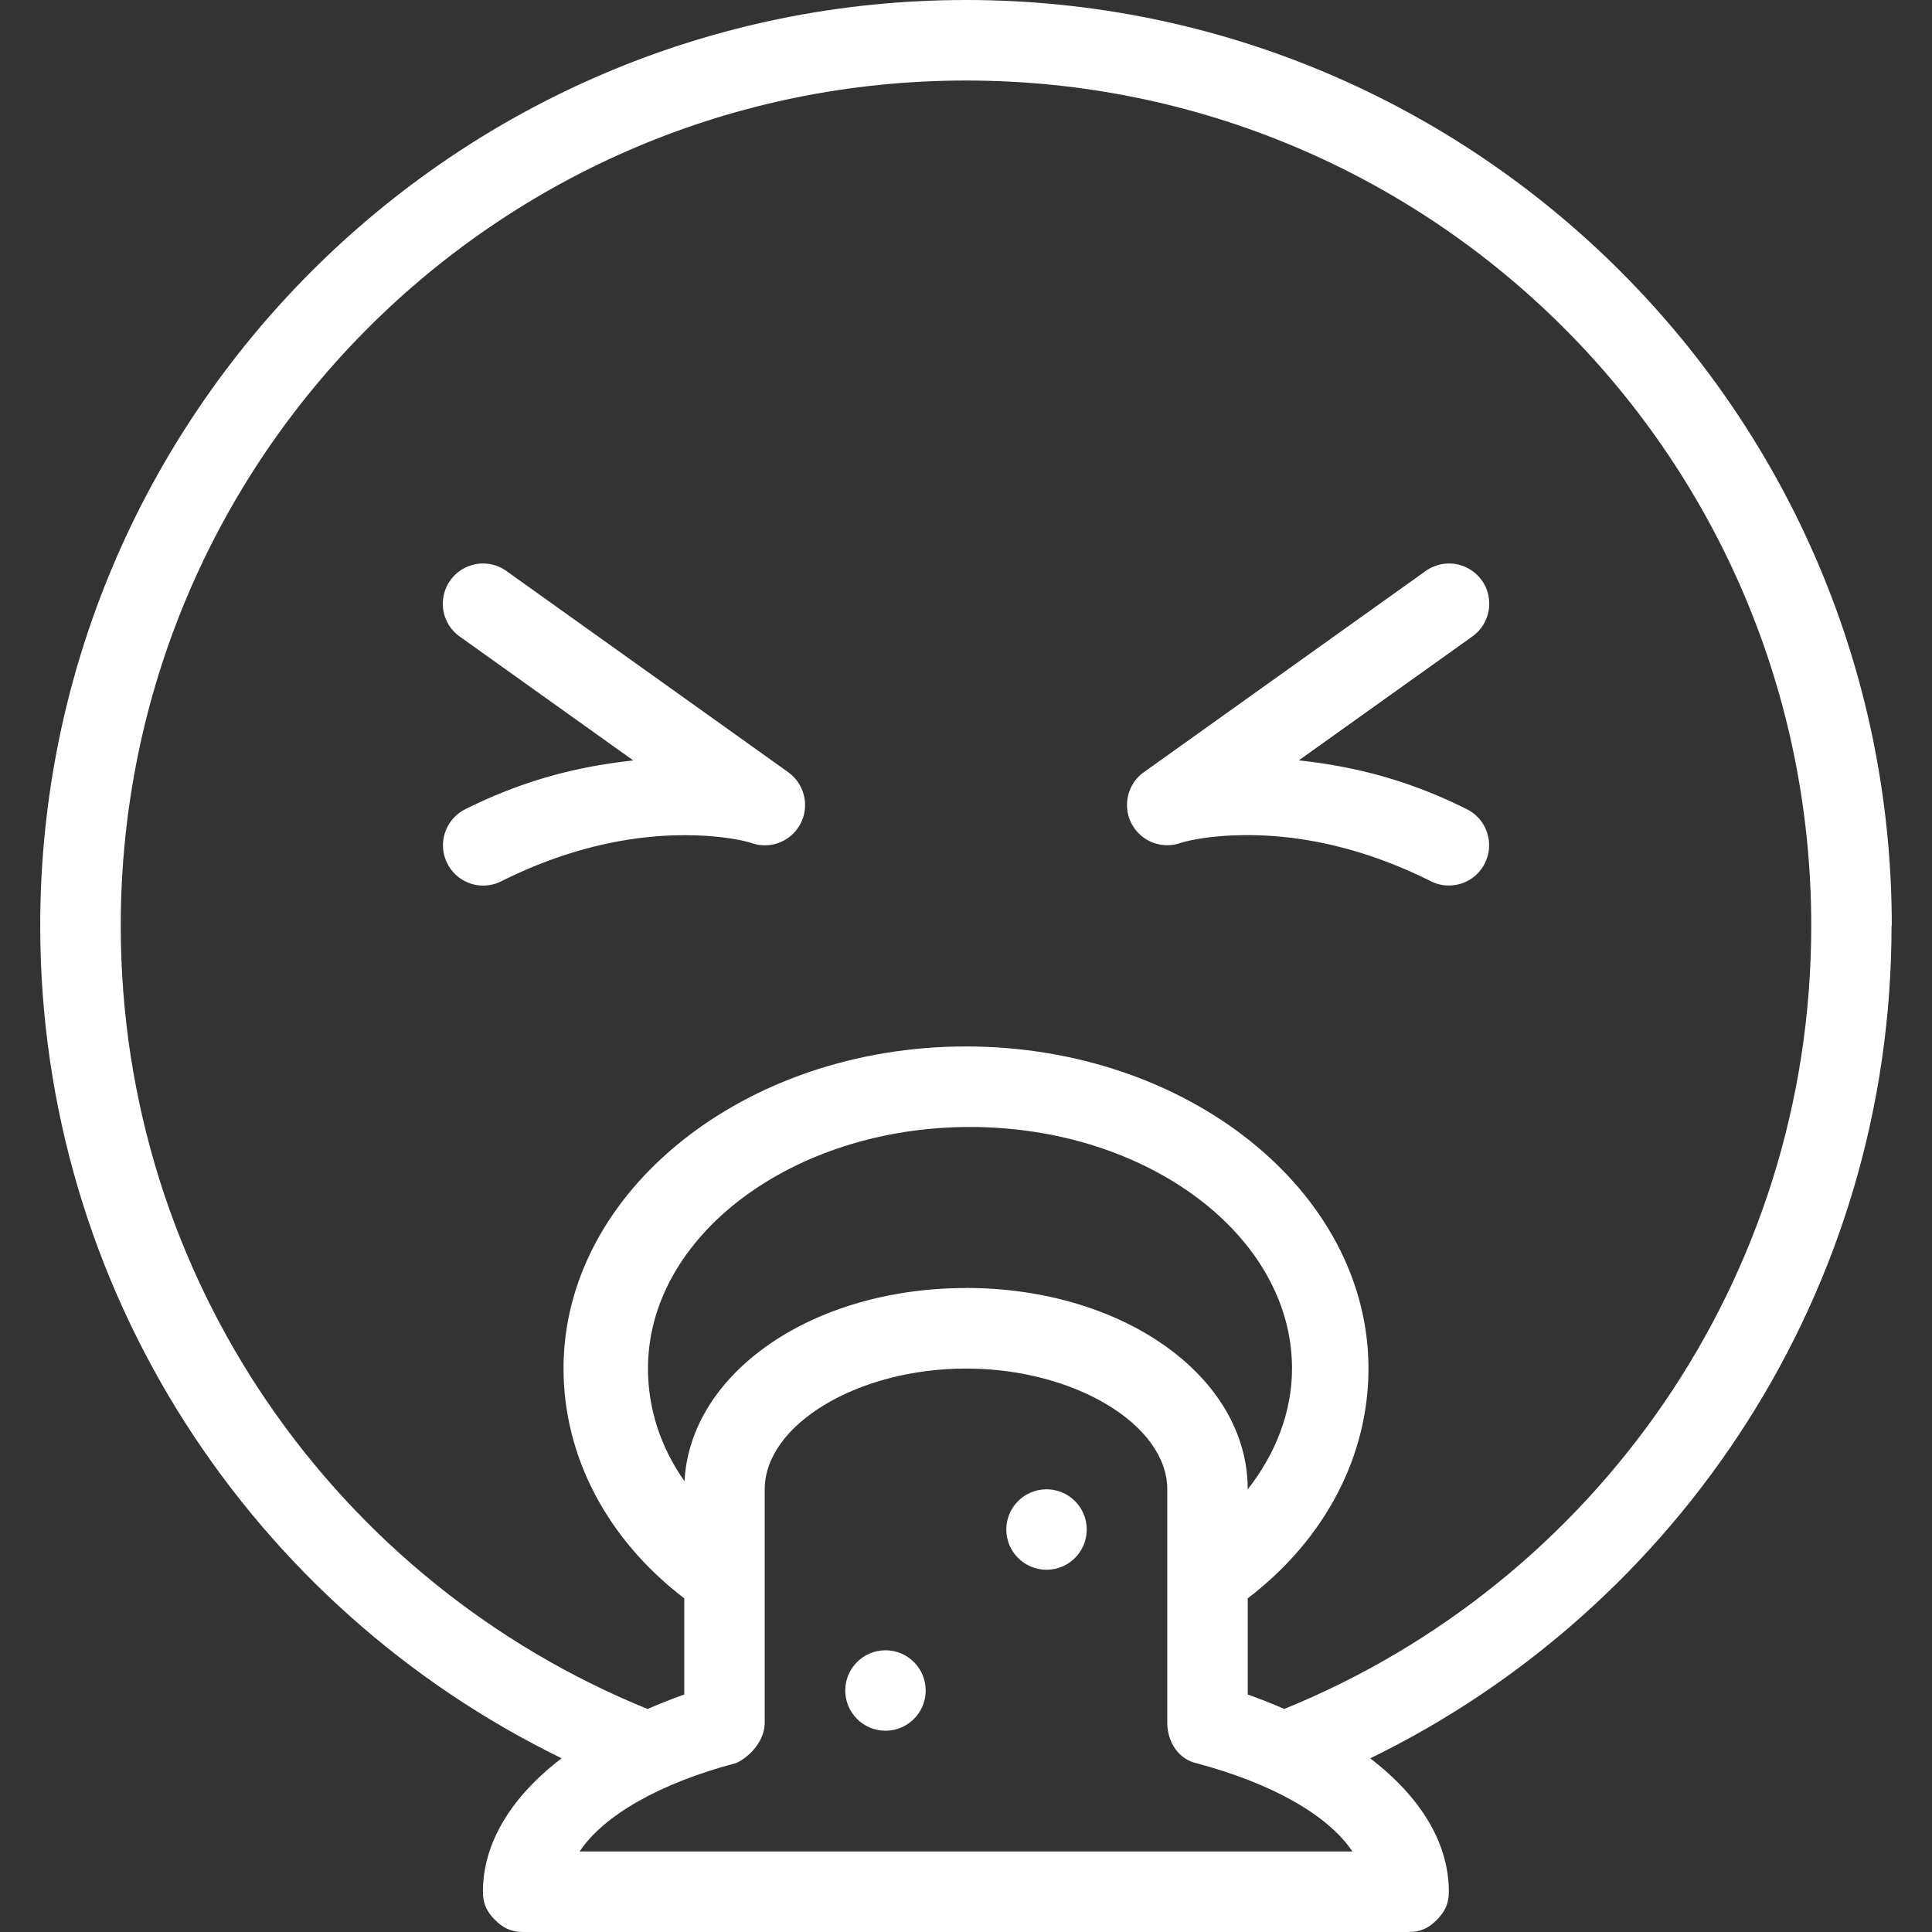 <svg xmlns="http://www.w3.org/2000/svg" id="Capa_1" data-name="Capa 1" viewBox="0 0 256 256"><rect x="0" y="0" width="256" height="256" fill="#333333" stroke="none"/><defs><style>.cls-1{fill:#fff}</style></defs><path d="M250.67 122.67C250.67 54.98 195.69 0 128 0S5.33 54.98 5.33 122.67c0 48.48 28.22 90.4 69.09 110.31-6.67 5.1-10.43 11.2-10.43 17.69 0 1.6.53 2.67 1.6 3.73 1.07 1.07 2.13 1.6 3.73 1.6h117.33c1.6 0 2.67-.53 3.73-1.6s1.6-2.13 1.6-3.73c0-6.49-3.76-12.58-10.42-17.68 40.87-19.91 69.08-61.84 69.08-110.32ZM76.8 245.33c3.2-4.8 10.67-9.07 20.8-11.73 2.13-1.07 3.73-3.2 3.73-5.33v-30.93c0-8.53 12.27-16 26.67-16s26.67 7.47 26.67 16v30.93c0 2.67 1.6 4.8 3.73 5.33 10.13 2.67 17.6 6.93 20.8 11.73H76.8Zm51.2-74.66c-20.3 0-36.53 11.18-37.3 25.6-3.18-4.51-4.84-9.63-4.84-14.94 0-17.6 19.2-32 42.67-32s42.67 14.4 42.67 32c0 5.73-2.14 11.25-5.87 16.02v-.02c0-14.93-16.53-26.67-37.33-26.67Zm42.17 55.77c-1.55-.67-3.16-1.31-4.84-1.91v-12.74c10.37-7.93 16-18.96 16-30.46 0-23.47-24-42.67-53.33-42.67s-53.33 19.2-53.33 42.67c0 11.5 5.63 22.53 16 30.46v12.74c-1.69.6-3.31 1.24-4.86 1.92C44.84 209.81 16 169.65 16 122.67c0-61.92 50.08-112 112-112s112 50.08 112 112c0 46.99-28.85 87.13-69.82 103.77Z" class="cls-1"/><circle cx="138.67" cy="202.67" r="5.33" class="cls-1"/><circle cx="117.33" cy="224" r="5.33" class="cls-1"/><path d="M196.39 76.97a5.337 5.337 0 0 0-4.2-2.3c-1.2-.04-2.39.33-3.35 1.04l-37.26 26.6c-2.4 1.71-2.97 5.04-1.26 7.44a5.332 5.332 0 0 0 6.04 1.97s3.01-1.06 8.96-1.06 14.39 1.17 24.24 6.09c2.62 1.34 5.84.3 7.17-2.33 1.34-2.62.3-5.84-2.33-7.18-.03-.01-.05-.03-.08-.04-8.45-4.22-15.77-5.73-22.22-6.45l22.93-16.37c2.42-1.67 3.03-5 1.36-7.42ZM104.43 102.31l-37.26-26.6a5.314 5.314 0 0 0-3.35-1.04c-1.68.06-3.24.91-4.2 2.3-1.67 2.42-1.07 5.75 1.36 7.42l22.93 16.37c-6.45.72-13.77 2.23-22.22 6.45a.3.3 0 0 0-.08.04 5.341 5.341 0 0 0-2.33 7.18 5.324 5.324 0 0 0 7.17 2.33c9.85-4.92 18.29-6.09 24.24-6.09s8.96 1.06 8.96 1.06c2.23.75 4.68-.05 6.04-1.97 1.71-2.4 1.14-5.73-1.26-7.44Z" class="cls-1"/></svg>